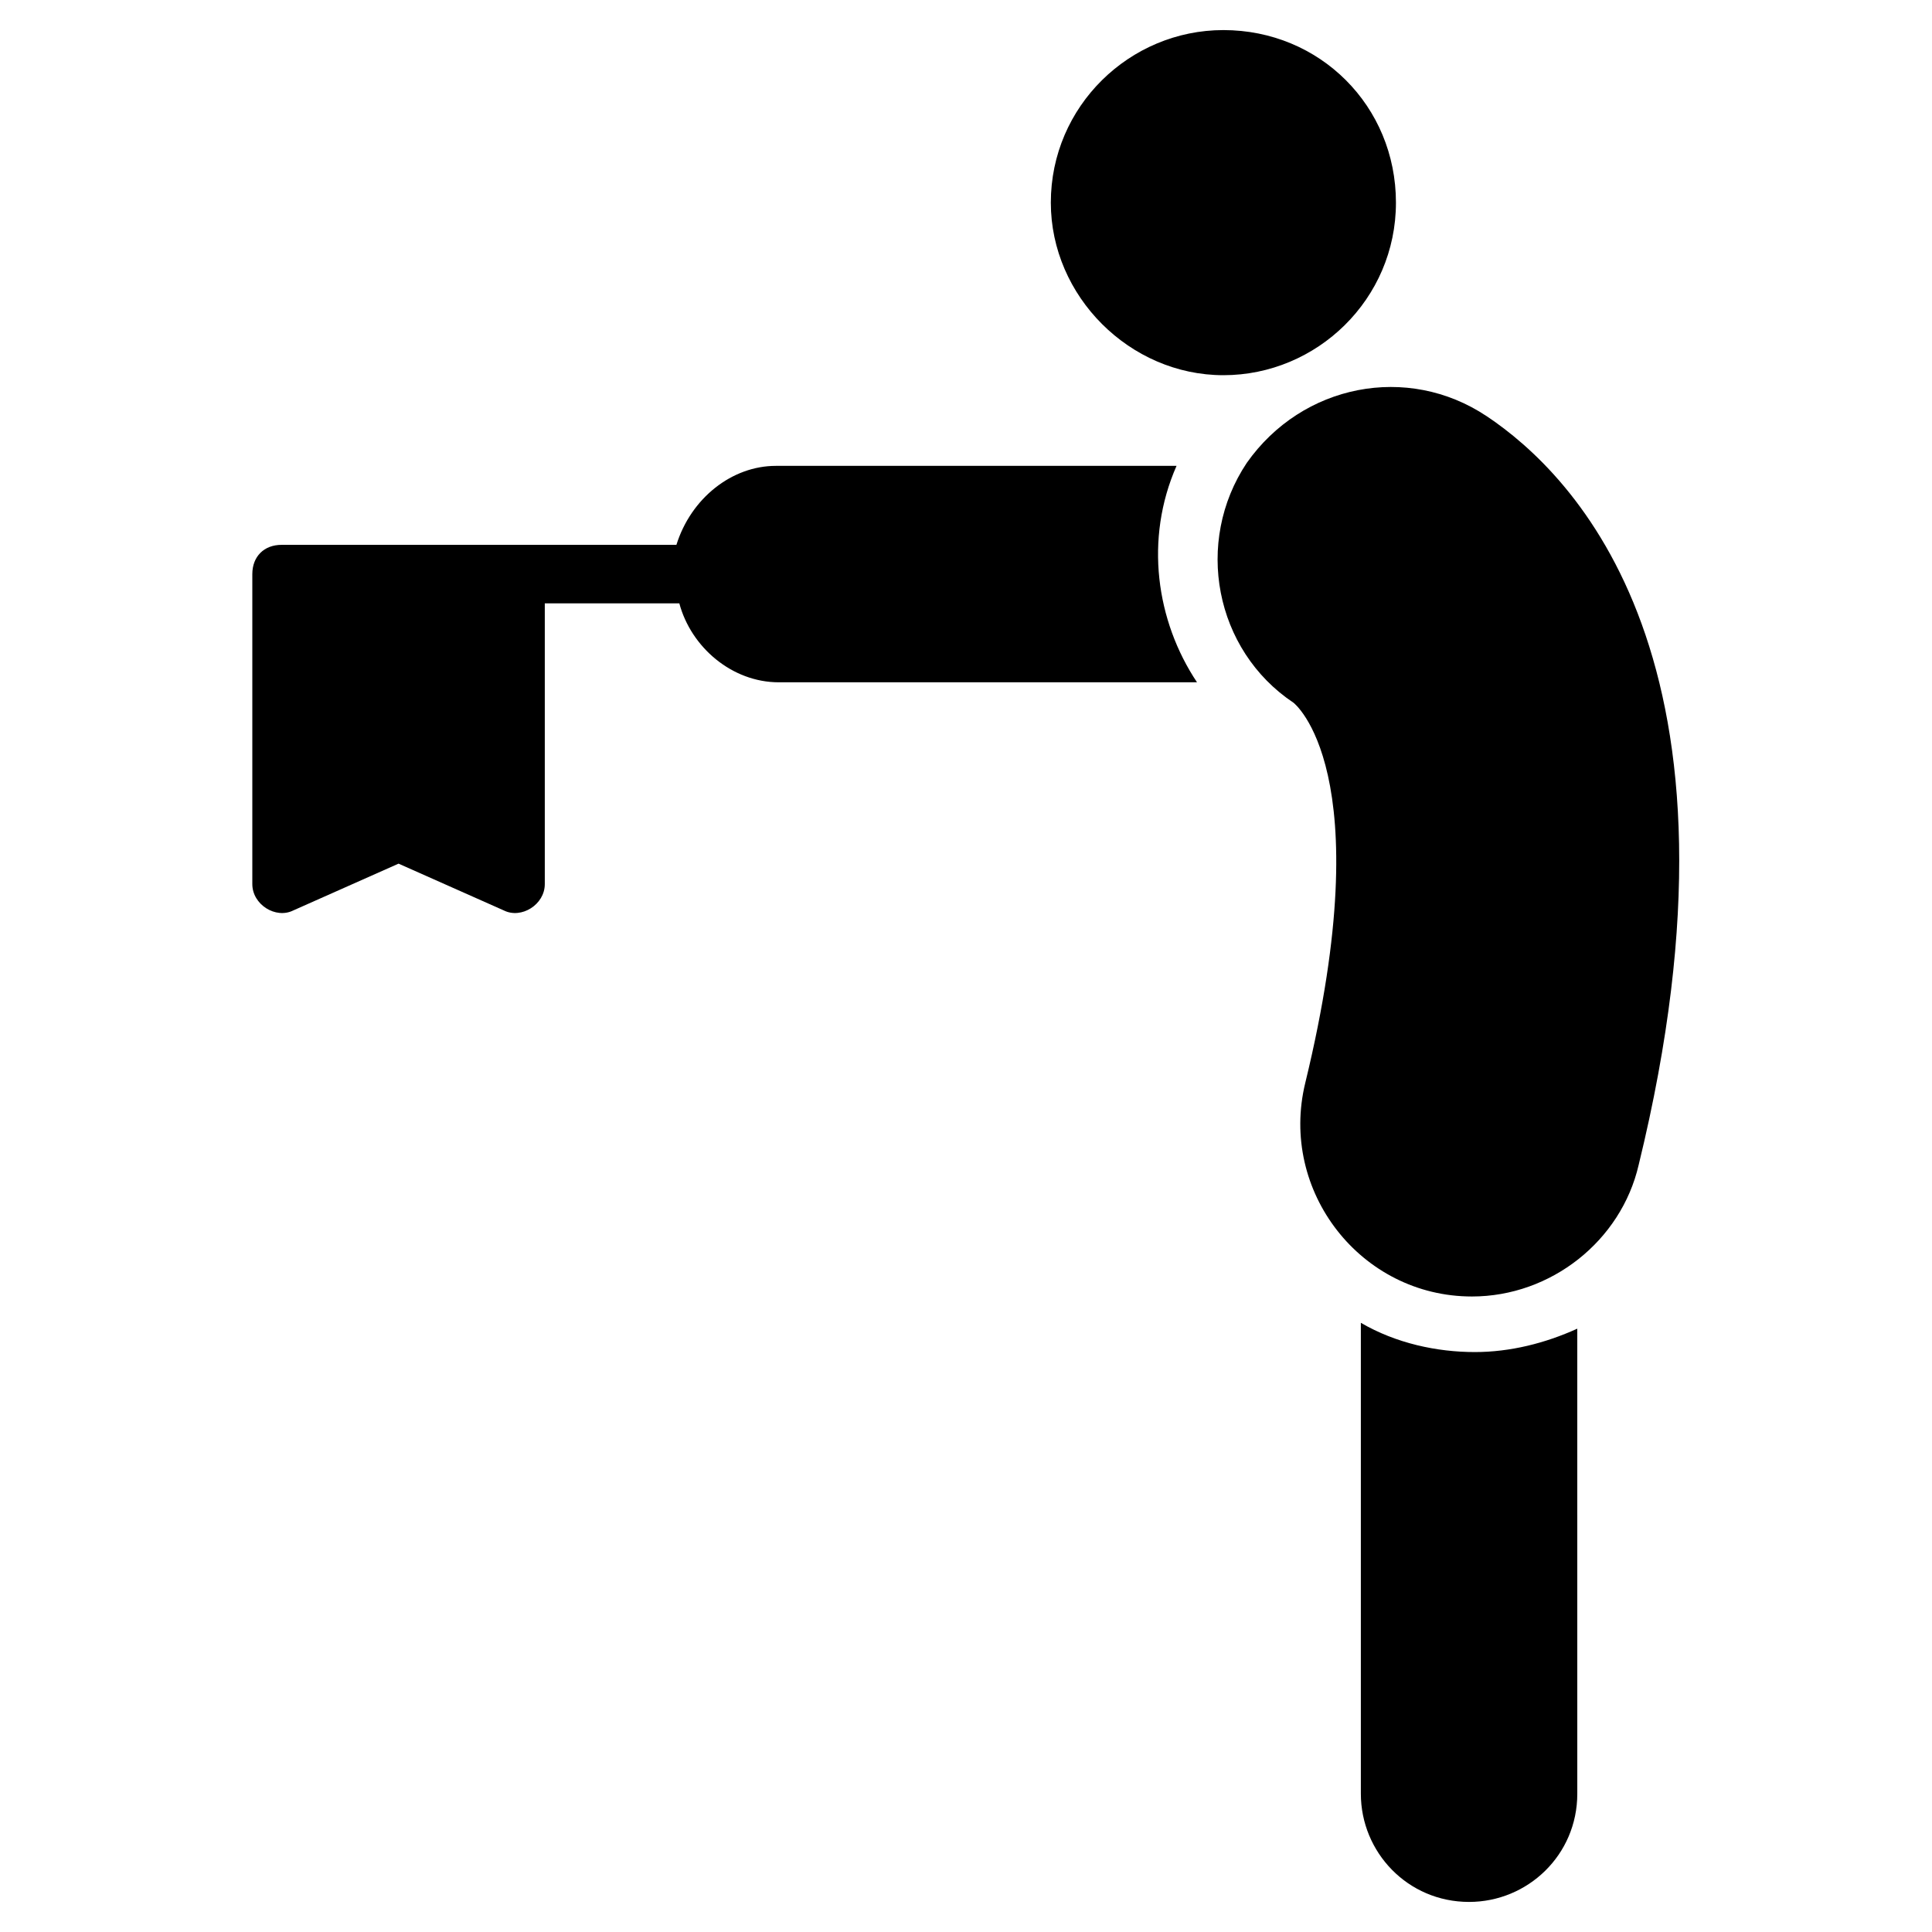 <?xml version="1.0" encoding="UTF-8"?>
<!-- Uploaded to: SVG Repo, www.svgrepo.com, Generator: SVG Repo Mixer Tools -->
<svg fill="#000000" width="800px" height="800px" version="1.1" viewBox="144 144 512 512" xmlns="http://www.w3.org/2000/svg">
 <g>
  <path d="m537.96 254.28c-20.926-13.953-48.832-8.527-63.559 12.402-13.953 20.926-8.527 49.605 12.402 63.559 0 0 23.254 17.828 3.102 100.76-6.977 28.68 14.727 56.582 44.18 56.582 20.926 0 39.531-14.727 44.18-34.879 32.555-133.32-17.051-182.93-40.305-198.43z"/>
  <path d="m504.64 494.56v124.79c0 15.5 12.402 28.68 28.68 28.68 15.5 0 28.68-12.402 28.68-28.68l-0.004-123.24c-8.527 3.875-17.828 6.199-27.129 6.199-10.074 0.004-20.926-2.324-30.227-7.75z"/>
  <path d="m455.8 267.46h-106.19c-11.625 0-22.477 8.527-26.352 20.926l-104.64 0.004c-4.652 0-7.75 3.102-7.75 7.75v82.16c0 5.426 6.199 9.301 10.852 6.977l27.902-12.402 27.902 12.402c4.652 2.324 10.852-1.551 10.852-6.977v-74.41h35.652c3.102 11.625 13.953 20.926 26.352 20.926h110.84c-10.852-16.273-13.953-37.977-5.426-57.355z"/>
  <path d="m468.21 243.43c24.805 0 45.73-20.152 45.73-45.73s-20.152-45.73-45.73-45.73c-24.805 0-45.73 20.152-45.73 45.73 0 24.805 20.926 45.73 45.73 45.73z"/>
 </g>
</svg>